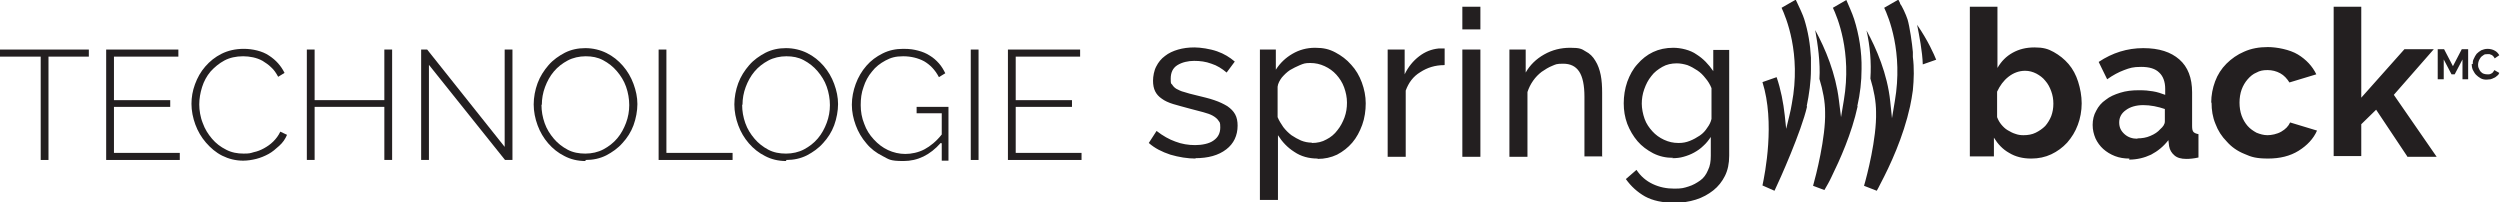 <?xml version="1.0" encoding="UTF-8"?>
<svg id="Calque_1" data-name="Calque 1" xmlns="http://www.w3.org/2000/svg" version="1.1" viewBox="0 0 706.4 57.2">
  <defs>
    <style>
      .cls-1 {
        fill: #231f20;
        stroke-width: 0px;
      }
    </style>
  </defs>
  <g>
    <path class="cls-1" d="M25.1,16h-11.4v29.2h-2.2v-29.2H0v-2h25.1v2Z"/>
    <path class="cls-1" d="M50.8,43.2v2h-20.8V14h20.4v2h-18.2v12.3h15.9v1.9h-15.9v13h18.6Z"/>
    <path class="cls-1" d="M54.1,29.4c0-1.9.3-3.7,1-5.6.7-1.9,1.6-3.5,2.9-5,1.3-1.5,2.8-2.7,4.6-3.6,1.8-.9,3.9-1.4,6.3-1.4s5.2.6,7.1,1.9c2,1.3,3.4,2.9,4.4,4.9l-1.8,1.1c-.6-1.1-1.2-2-2-2.7-.7-.7-1.6-1.3-2.4-1.8-.9-.5-1.8-.8-2.7-1-.9-.2-1.9-.3-2.8-.3-2,0-3.8.4-5.3,1.2-1.5.8-2.8,1.9-3.9,3.1-1.1,1.3-1.9,2.8-2.4,4.4-.5,1.6-.8,3.3-.8,4.9s.3,3.6,1,5.3c.6,1.7,1.5,3.1,2.6,4.4,1.1,1.3,2.4,2.3,4,3.1,1.5.8,3.2,1.1,4.9,1.1s1.9-.1,2.9-.4c1-.2,2-.6,2.9-1.1.9-.5,1.8-1.1,2.6-1.9.8-.8,1.5-1.7,2-2.8l1.9.9c-.5,1.2-1.2,2.2-2.2,3.1s-1.9,1.7-3,2.3c-1.1.6-2.3,1.1-3.5,1.4-1.2.3-2.5.5-3.7.5-2.1,0-4.1-.5-5.9-1.4-1.8-.9-3.3-2.2-4.6-3.7-1.3-1.5-2.3-3.2-3-5.1-.7-1.9-1.1-3.9-1.1-5.9Z"/>
    <path class="cls-1" d="M110.8,14v31.2h-2.2v-15h-19.7v15h-2.2V14h2.2v14.3h19.7v-14.3h2.2Z"/>
    <path class="cls-1" d="M121.2,18.2v27h-2.2V14h1.7l21.9,27.5V14h2.2v31.2h-2.1l-21.6-27Z"/>
    <path class="cls-1" d="M165.4,45.5c-2.2,0-4.2-.5-5.9-1.4-1.8-.9-3.3-2.1-4.6-3.6-1.3-1.5-2.3-3.2-3-5.1-.7-1.9-1.1-3.9-1.1-5.9s.4-4.1,1.1-6c.7-1.9,1.8-3.6,3.1-5.1,1.3-1.5,2.9-2.6,4.6-3.5,1.8-.9,3.7-1.3,5.8-1.3s4.2.5,6,1.4c1.8.9,3.3,2.1,4.6,3.6,1.3,1.5,2.3,3.2,3,5.1.7,1.9,1.1,3.8,1.1,5.7s-.4,4.1-1.1,6-1.8,3.6-3.1,5c-1.3,1.5-2.9,2.6-4.6,3.5-1.8.9-3.7,1.3-5.8,1.3ZM153,29.6c0,1.8.3,3.5.9,5.2.6,1.7,1.5,3.1,2.6,4.4,1.1,1.3,2.4,2.3,3.9,3.1,1.5.8,3.2,1.1,5,1.1s3.6-.4,5.1-1.2c1.5-.8,2.8-1.8,3.9-3.1,1.1-1.3,1.9-2.8,2.5-4.4.6-1.6.9-3.3.9-5s-.3-3.5-.9-5.2c-.6-1.7-1.5-3.1-2.6-4.4-1.1-1.3-2.4-2.3-3.9-3.1-1.5-.8-3.1-1.1-4.9-1.1s-3.6.4-5.1,1.2c-1.5.8-2.8,1.8-3.9,3.1-1.1,1.3-1.9,2.8-2.5,4.4-.6,1.6-.9,3.3-.9,5Z"/>
    <path class="cls-1" d="M186.1,45.3V14h2.2v29.2h18.7v2h-20.9Z"/>
    <path class="cls-1" d="M222.1,45.5c-2.2,0-4.2-.5-5.9-1.4-1.8-.9-3.3-2.1-4.6-3.6-1.3-1.5-2.3-3.2-3-5.1-.7-1.9-1.1-3.9-1.1-5.9s.4-4.1,1.1-6c.7-1.9,1.8-3.6,3.1-5.1,1.3-1.5,2.9-2.6,4.6-3.5,1.8-.9,3.7-1.3,5.8-1.3s4.2.5,6,1.4c1.8.9,3.3,2.1,4.6,3.6,1.3,1.5,2.3,3.2,3,5.1.7,1.9,1.1,3.8,1.1,5.7s-.4,4.1-1.1,6-1.8,3.6-3.1,5c-1.3,1.5-2.9,2.6-4.6,3.5-1.8.9-3.7,1.3-5.8,1.3ZM209.7,29.6c0,1.8.3,3.5.9,5.2.6,1.7,1.5,3.1,2.6,4.4,1.1,1.3,2.4,2.3,3.9,3.1,1.5.8,3.2,1.1,5,1.1s3.6-.4,5.1-1.2,2.8-1.8,3.9-3.1c1.1-1.3,1.9-2.8,2.5-4.4.6-1.6.9-3.3.9-5s-.3-3.5-.9-5.2c-.6-1.7-1.5-3.1-2.6-4.4-1.1-1.3-2.4-2.3-3.9-3.1-1.5-.8-3.1-1.1-4.9-1.1s-3.6.4-5.1,1.2c-1.5.8-2.8,1.8-3.9,3.1-1.1,1.3-1.9,2.8-2.5,4.4-.6,1.6-.9,3.3-.9,5Z"/>
    <path class="cls-1" d="M265.8,40.4c-3,3.4-6.5,5.1-10.5,5.1s-4.1-.5-5.9-1.4c-1.8-.9-3.4-2.1-4.6-3.6-1.3-1.5-2.3-3.2-3-5.1-.7-1.9-1.1-3.8-1.1-5.8s.4-4,1.1-5.9c.7-1.9,1.7-3.6,3-5.1,1.3-1.5,2.8-2.6,4.6-3.5,1.8-.9,3.7-1.3,5.8-1.3s3,.2,4.2.5c1.2.3,2.4.8,3.3,1.4,1,.6,1.8,1.3,2.6,2.2s1.3,1.8,1.8,2.8l-1.8,1.1c-1.1-2.1-2.5-3.5-4.2-4.5-1.7-.9-3.7-1.4-5.9-1.4s-3.5.4-5,1.2-2.8,1.8-3.8,3.1c-1.1,1.3-1.9,2.8-2.4,4.4-.6,1.6-.8,3.3-.8,5.1s.3,3.6,1,5.3c.6,1.7,1.5,3.1,2.7,4.4s2.5,2.3,4,3c1.5.7,3.2,1.1,4.9,1.1s3.7-.4,5.4-1.3,3.4-2.3,4.9-4.2v-6h-7.1v-1.8h9v15.2h-1.9v-4.9Z"/>
    <path class="cls-1" d="M274.3,45.3V14h2.2v31.2h-2.2Z"/>
    <path class="cls-1" d="M305.6,43.2v2h-20.8V14h20.4v2h-18.2v12.3h15.9v1.9h-15.9v13h18.6Z"/>
  </g>
  <path class="cls-1" d="M695.8,22.4v-5.6l-2.2,4.2h-.9l-2.2-4.2v5.6h-1.7v-8.5h1.8l2.5,4.8,2.5-4.8h1.8v8.5h-1.7ZM698.7,18.1c0-.5,0-1,.3-1.5.2-.5.5-1,.8-1.4.4-.4.8-.7,1.3-1,.5-.2,1.1-.4,1.8-.4s1.5.2,2,.5c.6.3,1,.8,1.3,1.3l-1.3.9c-.1-.2-.2-.4-.4-.6s-.3-.3-.5-.4c-.2,0-.4-.2-.6-.2s-.4,0-.6,0c-.4,0-.8,0-1.1.3-.3.2-.6.4-.8.7-.2.3-.4.6-.5.9-.1.3-.2.7-.2,1s0,.7.2,1.1.3.7.5.9.5.5.8.6.6.2,1,.2.4,0,.6,0c.2,0,.4-.1.6-.2.2-.1.4-.2.5-.4.2-.2.3-.4.4-.6l1.4.8c-.1.3-.3.6-.6.8s-.5.5-.9.6c-.3.2-.7.3-1,.4-.4,0-.7.1-1.1.1-.6,0-1.2-.1-1.7-.4-.5-.3-.9-.6-1.3-1s-.6-.9-.9-1.4c-.2-.5-.3-1.1-.3-1.6Z"/>
  <path class="cls-1" d="M337.9,44.8c-2.4,0-4.8-.4-7.2-1.1-2.4-.8-4.4-1.8-6.1-3.3l2.2-3.4c1.8,1.4,3.6,2.4,5.3,3,1.8.7,3.7,1,5.6,1s4-.4,5.2-1.3c1.3-.9,1.9-2.1,1.9-3.7s-.2-1.4-.5-1.9c-.3-.5-.9-1-1.6-1.4-.7-.4-1.6-.7-2.7-1-1.1-.3-2.3-.6-3.8-1-1.8-.5-3.4-.9-4.7-1.3-1.3-.4-2.4-.9-3.2-1.5-.9-.6-1.5-1.3-1.9-2.1-.4-.8-.6-1.8-.6-3s.3-2.9.9-4c.6-1.2,1.4-2.2,2.5-3,1-.8,2.3-1.4,3.7-1.8,1.4-.4,2.9-.6,4.6-.6s4.4.4,6.4,1.1c2,.7,3.6,1.7,5,2.9l-2.3,3.1c-1.3-1.1-2.7-2-4.3-2.5-1.6-.6-3.2-.8-4.9-.8s-3.4.4-4.7,1.2c-1.3.8-1.9,2.1-1.9,3.8s.1,1.3.4,1.7c.3.5.7.9,1.2,1.2.6.3,1.3.7,2.2.9.9.3,2,.6,3.3.9,2,.5,3.8.9,5.2,1.4,1.5.5,2.7,1.1,3.7,1.7,1,.7,1.7,1.4,2.2,2.3.5.9.7,2,.7,3.2,0,2.8-1.1,5.1-3.2,6.7-2.2,1.7-5.1,2.5-8.8,2.5ZM372.3,44.8c-2.5,0-4.7-.6-6.6-1.9-1.9-1.2-3.4-2.8-4.6-4.7v18.3h-5.1V14h4.5v5.7c1.2-1.9,2.8-3.4,4.7-4.5,1.9-1.1,4-1.7,6.4-1.7s4,.4,5.7,1.3c1.7.9,3.2,2,4.5,3.5,1.3,1.4,2.3,3.1,3,5,.7,1.9,1.1,3.9,1.1,5.9s-.3,4.2-1,6.1c-.7,1.9-1.6,3.6-2.8,5-1.2,1.4-2.6,2.5-4.3,3.4-1.7.8-3.5,1.2-5.5,1.2ZM370.7,40.4c1.5,0,2.9-.3,4.1-1,1.2-.6,2.3-1.5,3.1-2.6.9-1.1,1.5-2.3,2-3.6.5-1.4.7-2.7.7-4.2s-.3-2.9-.8-4.3c-.5-1.4-1.3-2.6-2.2-3.6-.9-1-2-1.8-3.3-2.4-1.3-.6-2.6-.9-4.1-.9s-1.9.2-2.9.6c-1,.4-1.9.9-2.8,1.4-.9.6-1.6,1.3-2.3,2.1-.6.8-1.1,1.7-1.2,2.6v8.6c.4,1,1,1.9,1.6,2.8.7.9,1.4,1.6,2.3,2.3.9.6,1.8,1.1,2.7,1.5,1,.4,2,.6,3,.6ZM408.1,18.4c-2.6,0-4.8.7-6.8,2-2,1.2-3.3,3-4.1,5.2v18.7h-5.1V14h4.8v7c1-2.1,2.4-3.8,4.1-5.1,1.7-1.3,3.5-2,5.5-2.2h1c.3,0,.5,0,.7,0v4.6ZM413.2,8.3V1.9h5.1v6.4h-5.1ZM413.2,44.2V14h5.1v30.3h-5.1ZM452.8,44.2h-5.1v-16.9c0-3.2-.5-5.6-1.5-7.1-1-1.5-2.5-2.2-4.5-2.2s-2.1.2-3.1.6c-1,.4-2,1-3,1.7-.9.7-1.7,1.5-2.4,2.5-.7,1-1.2,2-1.6,3.2v18.3h-5.1V14h4.6v6.5c1.2-2.1,2.9-3.8,5.2-5.1,2.3-1.3,4.7-1.9,7.4-1.9s3.2.3,4.3,1c1.2.6,2.1,1.5,2.8,2.7.7,1.1,1.2,2.5,1.5,4,.3,1.5.4,3.2.4,5v18.1ZM472.8,44.6c-2.1,0-3.9-.4-5.7-1.3-1.7-.9-3.2-2-4.4-3.4-1.2-1.4-2.2-3.1-2.9-4.9-.7-1.9-1-3.8-1-5.8s.3-4.1,1-6.1c.7-1.9,1.6-3.6,2.9-5,1.2-1.4,2.7-2.6,4.4-3.4,1.7-.8,3.6-1.2,5.7-1.2s4.8.6,6.6,1.9c1.9,1.2,3.4,2.8,4.7,4.7v-6h4.5v29.9c0,2.2-.4,4.1-1.2,5.7-.8,1.6-1.9,3-3.3,4.1-1.4,1.1-3,2-4.9,2.6-1.9.6-3.9.9-6,.9-3.4,0-6.2-.6-8.4-1.8-2.1-1.2-3.9-2.8-5.4-4.9l3-2.6c1.2,1.8,2.7,3.1,4.6,4,1.9.9,3.9,1.3,6.1,1.3s2.7-.2,4-.6c1.3-.4,2.3-1,3.3-1.7s1.7-1.7,2.2-2.9c.6-1.2.8-2.5.8-4.1v-5.3c-.6.9-1.3,1.8-2.1,2.5-.8.8-1.7,1.4-2.6,1.9-.9.5-1.9.9-3,1.2-1,.3-2.1.4-3.2.4ZM474.4,40.4c1.1,0,2.1-.2,3.1-.6,1-.4,1.9-.9,2.8-1.5.9-.6,1.6-1.4,2.1-2.2.6-.8,1-1.6,1.2-2.5v-8.7c-.4-1-1-2-1.7-2.8-.7-.9-1.4-1.6-2.3-2.2-.9-.6-1.8-1.1-2.8-1.5-1-.3-2-.5-3-.5-1.5,0-2.9.3-4.1,1-1.2.7-2.3,1.5-3.1,2.6-.9,1.1-1.5,2.3-2,3.7-.5,1.4-.7,2.8-.7,4.1s.3,2.9.8,4.3c.5,1.4,1.3,2.5,2.2,3.5.9,1,2,1.8,3.3,2.4,1.3.6,2.6.9,4.1.9ZM573.9,44.8c-2.3,0-4.4-.5-6.2-1.6-1.8-1-3.2-2.5-4.3-4.3v5.3h-6.8V1.9h7.8v17.3c1.1-1.9,2.5-3.3,4.3-4.3,1.8-1,3.8-1.5,6.2-1.5s3.8.4,5.4,1.3c1.6.9,3,2,4.2,3.4,1.2,1.4,2.1,3.1,2.7,5,.6,1.9,1,4,1,6.1s-.4,4.3-1.1,6.1c-.7,1.9-1.7,3.5-3,5-1.3,1.4-2.8,2.5-4.5,3.3-1.7.8-3.6,1.2-5.6,1.2ZM571.8,38.2c1.2,0,2.4-.2,3.4-.7s1.9-1.1,2.7-1.9c.7-.8,1.3-1.8,1.7-2.8.4-1.1.6-2.2.6-3.5s-.2-2.4-.6-3.5c-.4-1.1-.9-2.1-1.7-3-.7-.9-1.6-1.5-2.5-2-1-.5-2-.8-3.2-.8-1.7,0-3.3.6-4.7,1.7-1.4,1.1-2.4,2.5-3.2,4.2v7.2c.3.8.7,1.5,1.2,2.1.5.6,1.1,1.2,1.8,1.6.7.4,1.4.8,2.1,1,.8.3,1.5.4,2.3.4ZM601.7,44.8c-1.5,0-2.8-.2-4.1-.7-1.3-.5-2.4-1.2-3.3-2s-1.7-1.9-2.2-3c-.5-1.2-.8-2.4-.8-3.8s.3-2.8,1-4c.6-1.2,1.5-2.3,2.7-3.1,1.1-.9,2.5-1.5,4.1-2,1.6-.5,3.3-.7,5.2-.7s2.7.1,4,.3c1.3.2,2.4.6,3.5,1v-1.7c0-2-.6-3.6-1.7-4.6-1.1-1.1-2.8-1.6-5.1-1.6s-3.2.3-4.8.9-3.1,1.4-4.8,2.6l-2.4-4.9c3.9-2.6,8.1-3.9,12.6-3.9s7.8,1.1,10.2,3.2c2.4,2.1,3.6,5.2,3.6,9.3v9.5c0,.8.1,1.4.4,1.7.3.3.8.5,1.4.6v6.6c-1.3.3-2.5.4-3.4.4-1.5,0-2.6-.3-3.4-1-.8-.7-1.3-1.5-1.5-2.6l-.2-1.7c-1.4,1.8-3,3.1-4.9,4.1-1.9.9-4,1.4-6.2,1.4ZM603.9,39.1c1.3,0,2.6-.2,3.7-.7,1.2-.5,2.1-1.1,2.8-1.9.8-.7,1.3-1.4,1.3-2.2v-3.5c-.9-.3-1.9-.6-3-.8-1.1-.2-2.1-.3-3.1-.3-2,0-3.7.5-4.9,1.4-1.3.9-1.9,2.1-1.9,3.5s.5,2.4,1.5,3.3c1,.9,2.2,1.3,3.7,1.3ZM624.8,29c0-2.1.4-4.1,1.1-6,.7-1.9,1.8-3.6,3.2-5,1.4-1.4,3.1-2.6,5-3.4,2-.9,4.2-1.3,6.7-1.3s6.2.7,8.5,2.1c2.3,1.4,4.1,3.3,5.2,5.6l-7.6,2.3c-.7-1.1-1.5-2-2.6-2.6-1.1-.6-2.3-.9-3.6-.9s-2.2.2-3.1.7c-1,.4-1.8,1.1-2.5,1.9-.7.8-1.3,1.8-1.7,2.9-.4,1.1-.6,2.4-.6,3.7s.2,2.6.6,3.7c.4,1.1,1,2.1,1.7,2.9.7.8,1.6,1.4,2.5,1.9,1,.4,2,.7,3.1.7s2.7-.3,3.9-1,2-1.5,2.5-2.6l7.6,2.3c-1,2.3-2.8,4.2-5.2,5.7-2.4,1.5-5.3,2.2-8.6,2.2s-4.7-.4-6.7-1.3c-2-.8-3.7-2-5-3.5-1.4-1.4-2.5-3.1-3.2-5-.8-1.9-1.1-3.9-1.1-6ZM680.2,44.2l-8.8-13.2-4.2,4.1v9h-7.8V1.9h7.8v25.7l12.2-13.7h8.3l-11.3,12.9,12.1,17.5h-8.3ZM547,16.9l-3.7,1.3c-.1-3.6-1-8.2-1.6-11.2,3.1,4.5,4.8,8.4,5.4,9.9ZM510.6,30.1c-1.6,7-7.7,20.7-9.2,23.8l-3.4-1.5c.7-3.3,3.6-17.8,0-29.2l4-1.4c1.2,3.5,1.9,7.2,2.3,10.8l.4,3.8.9-3.7c.3-1.1.5-2.3.7-3.4,2.7-14.2-1.7-24.5-2.9-27.1l4-2.3c.7,1.4,2.2,4.7,2.4,5.5,1.1,3.5,1.7,7.1,1.9,10.9,0,1.1,0,2.2,0,3.3,0,3.5-.5,7-1.2,10.4ZM524.9,30c-1.7,7.8-5,15.1-7.4,20-.6,1.3-1.3,2.5-2,3.7l-3.2-1.2c.8-2.8,3.6-13.7,3.4-20.8,0-3-.6-6.1-1.6-9.4.3-4.5-.5-10-1.2-13.8,2.9,5.3,5.8,12.3,6.7,19.8l.6,4.8.8-4.8c2.3-13.7-1.9-23.6-3.1-26.1l3.8-2.2c.5,1.2,1.7,3.8,2.2,5.4,1.4,4.4,2.2,9.3,2.1,14.1,0,3.5-.4,7-1.2,10.5ZM540.5,25.5c-.2,1.6-.5,3.1-.8,4.6-1.9,8.6-5.6,16.6-8.4,21.9-.3.6-.7,1.4-1,1.9l-3.6-1.4c.8-2.7,3.6-13.4,3.4-20.8,0-3-.6-6.2-1.6-9.5.3-4.6-.1-9.2-1.1-13.6,2.8,5.1,5.9,12.3,6.7,20l.5,4.8.8-4.8c2.4-13.9-1.8-23.9-3-26.4l4-2.3c.1.2.3.6.5,1v.2c.4.3,1.7,3.1,2.1,4.4.6,2,1.3,6.8,1.5,9.2v1.4c.4,3.1.3,6.3,0,9.4Z"/>
</svg>